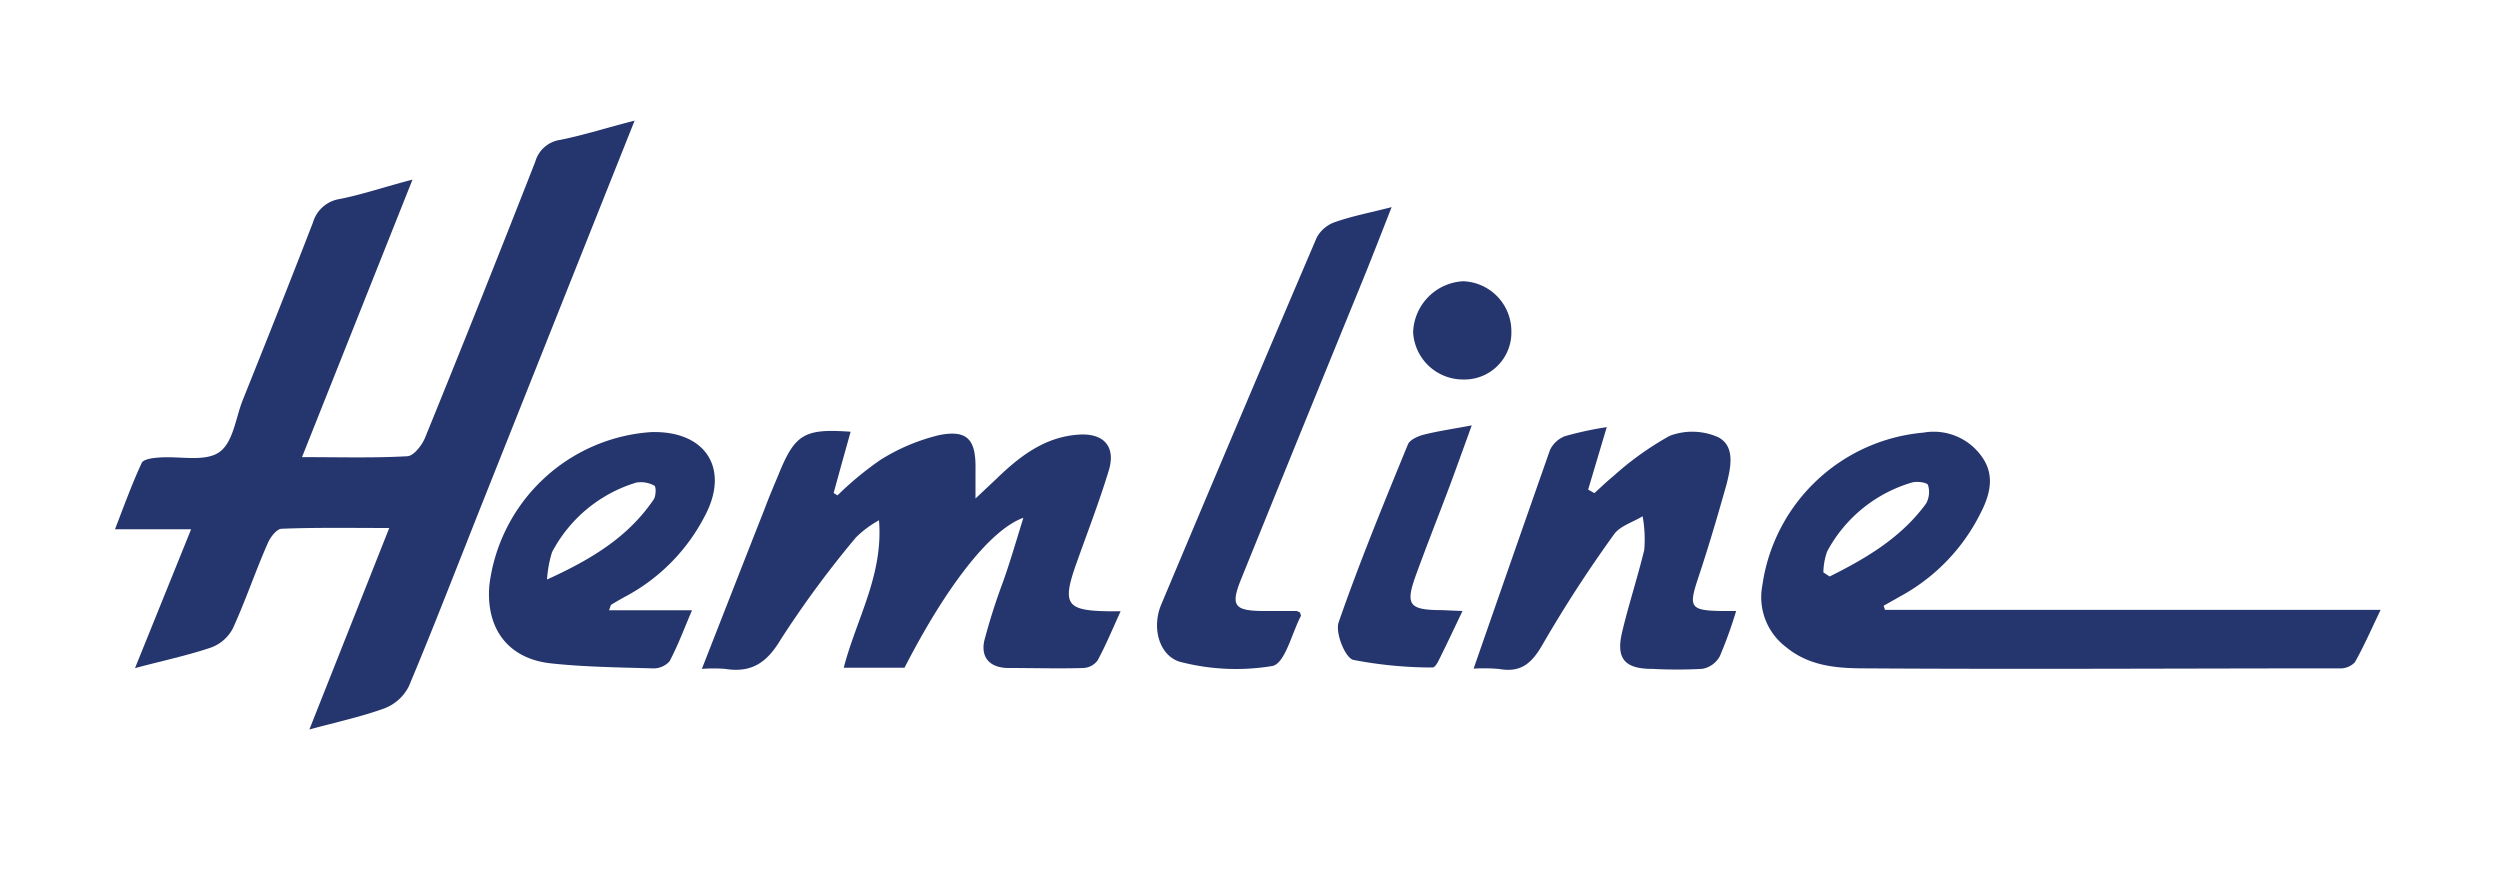 <svg xmlns="http://www.w3.org/2000/svg" viewBox="0 0 200 70"><rect width="200" height="70" style="fill:none"/><path d="M10.8,53.45l4.49-11.11H9.2c.77-2,1.38-3.68,2.14-5.31.15-.31.93-.4,1.42-.43,1.61-.12,3.59.36,4.74-.4s1.34-2.72,1.91-4.17c1.9-4.74,3.79-9.48,5.63-14.24a2.65,2.65,0,0,1,2.14-1.87c1.86-.37,3.68-1,5.82-1.55l-8.84,22.2c3,0,5.7.08,8.4-.07.52,0,1.19-.87,1.44-1.47q4.48-11,8.82-22.09a2.43,2.43,0,0,1,2-1.75c1.93-.39,3.82-1,5.95-1.54-4.16,10.43-8.2,20.58-12.24,30.73-1.93,4.85-3.81,9.73-5.83,14.54a3.64,3.64,0,0,1-1.95,1.75c-1.84.67-3.77,1.08-6,1.69l6.39-16.12c-3.1,0-5.85-.05-8.6.06-.4,0-.92.68-1.12,1.16-1,2.26-1.77,4.59-2.8,6.83a3.21,3.21,0,0,1-1.73,1.51C15,52.44,13,52.86,10.8,53.45Z" style="fill:#25356d"/><path d="M81.87,41.42c-2.75,1-6.28,5.7-9.51,12H67.5c1-3.89,3.18-7.4,2.82-11.8A8.38,8.38,0,0,0,68.47,43a81,81,0,0,0-6,8.14C61.36,53,60.15,53.85,58,53.51a12.36,12.36,0,0,0-1.85,0c1.72-4.39,3.35-8.57,5-12.75.37-1,.76-1.9,1.15-2.84,1.3-3.2,2.06-3.65,5.75-3.38q-.69,2.46-1.36,4.9l.31.19a26.07,26.07,0,0,1,3.42-2.83,15.73,15.73,0,0,1,4.75-2c2.24-.43,2.91.39,2.87,2.73,0,.65,0,1.3,0,2.35l1.7-1.6c1.85-1.79,3.85-3.33,6.55-3.51,2.06-.14,3,1,2.4,2.91-.77,2.52-1.73,5-2.61,7.48-1.12,3.18-.76,3.69,2.57,3.74.25,0,.49,0,1,0-.63,1.38-1.17,2.69-1.84,3.93a1.51,1.51,0,0,1-1.12.61c-2,.06-4,0-6,0-1.46,0-2.24-.8-1.95-2.17a48.86,48.86,0,0,1,1.52-4.77C80.79,45,81.27,43.37,81.87,41.42Z" style="fill:#25356d"/><path d="M150.8,48.79h39.65c-.75,1.56-1.34,2.92-2.06,4.19a1.58,1.58,0,0,1-1.2.49c-12.59,0-25.18.08-37.77,0-2.23,0-4.58-.09-6.53-1.7a5,5,0,0,1-1.9-4.95,14.28,14.28,0,0,1,12.88-12.21,4.71,4.71,0,0,1,4.73,2c1,1.46.59,3-.16,4.45a15.32,15.32,0,0,1-6.28,6.57l-1.47.83Zm-4.93-3,.5.33c2.93-1.46,5.73-3.11,7.72-5.84a1.9,1.9,0,0,0,.15-1.48c-.07-.2-.88-.32-1.28-.2a11.29,11.29,0,0,0-6.79,5.52A5.27,5.27,0,0,0,145.87,45.78Z" style="fill:#25356d"/><path d="M117.89,53.49C120,47.42,122,41.69,124,36a2.18,2.18,0,0,1,1.24-1.12,27.82,27.82,0,0,1,3.3-.71l-1.49,5,.5.28c.5-.45,1-.94,1.51-1.35a24.39,24.39,0,0,1,4.51-3.23,5.09,5.09,0,0,1,3.89.11c1.38.72,1,2.43.66,3.78-.7,2.48-1.44,5-2.24,7.4s-.72,2.68,1.86,2.72c.3,0,.6,0,1.15,0a34.47,34.47,0,0,1-1.31,3.63,2,2,0,0,1-1.41,1,37.91,37.91,0,0,1-4,0c-2.17,0-2.9-.8-2.41-2.9S131,46.22,131.54,44a10.32,10.32,0,0,0-.13-2.7c-.78.48-1.81.77-2.29,1.45a104.26,104.26,0,0,0-5.69,8.77c-.86,1.51-1.72,2.31-3.48,2A13.65,13.65,0,0,0,117.89,53.49Z" style="fill:#25356d"/><path d="M104,49c.05.17.09.24.07.28-.74,1.41-1.26,3.78-2.28,4A17.74,17.74,0,0,1,94.62,53c-1.83-.36-2.54-2.7-1.72-4.64Q99.08,33.65,105.34,19a2.65,2.65,0,0,1,1.48-1.24c1.34-.47,2.76-.74,4.51-1.19-.93,2.37-1.74,4.46-2.59,6.53Q104,34.69,99.31,46.28c-.88,2.16-.6,2.57,1.69,2.6l2.72,0A1.13,1.13,0,0,1,104,49Z" style="fill:#25356d"/><path d="M48.72,48.82h6.64c-.65,1.53-1.14,2.85-1.8,4.09a1.73,1.73,0,0,1-1.35.56c-2.71-.08-5.44-.11-8.13-.4-3.43-.37-5.23-2.78-4.93-6.26A14,14,0,0,1,52.06,34.57c4.38-.15,6.36,2.91,4.32,6.72A15.16,15.16,0,0,1,50,47.74c-.37.2-.73.41-1.09.63C48.84,48.42,48.83,48.57,48.72,48.82Zm-5-2.44c3.69-1.67,6.55-3.46,8.56-6.4.2-.28.22-1,.08-1.12a2.21,2.21,0,0,0-1.47-.25,11.3,11.3,0,0,0-6.73,5.57A9.53,9.53,0,0,0,43.76,46.38Z" style="fill:#25356d"/><path d="M117,48.88c-.7,1.46-1.3,2.75-1.93,4-.1.21-.31.53-.46.52a33.34,33.34,0,0,1-6.35-.61c-.65-.17-1.45-2.16-1.17-3,1.67-4.81,3.61-9.52,5.54-14.23.15-.38.81-.67,1.28-.79,1.16-.29,2.35-.46,3.83-.74-.61,1.68-1.16,3.21-1.72,4.73-.91,2.42-1.86,4.81-2.74,7.23s-.55,2.81,2.06,2.82Z" style="fill:#25356d"/><path d="M120.91,26.48a3.76,3.76,0,0,1-3.86,3.88,4,4,0,0,1-4-3.77,4.23,4.23,0,0,1,4-4.09A4,4,0,0,1,120.91,26.48Z" style="fill:#25356d"/></svg>